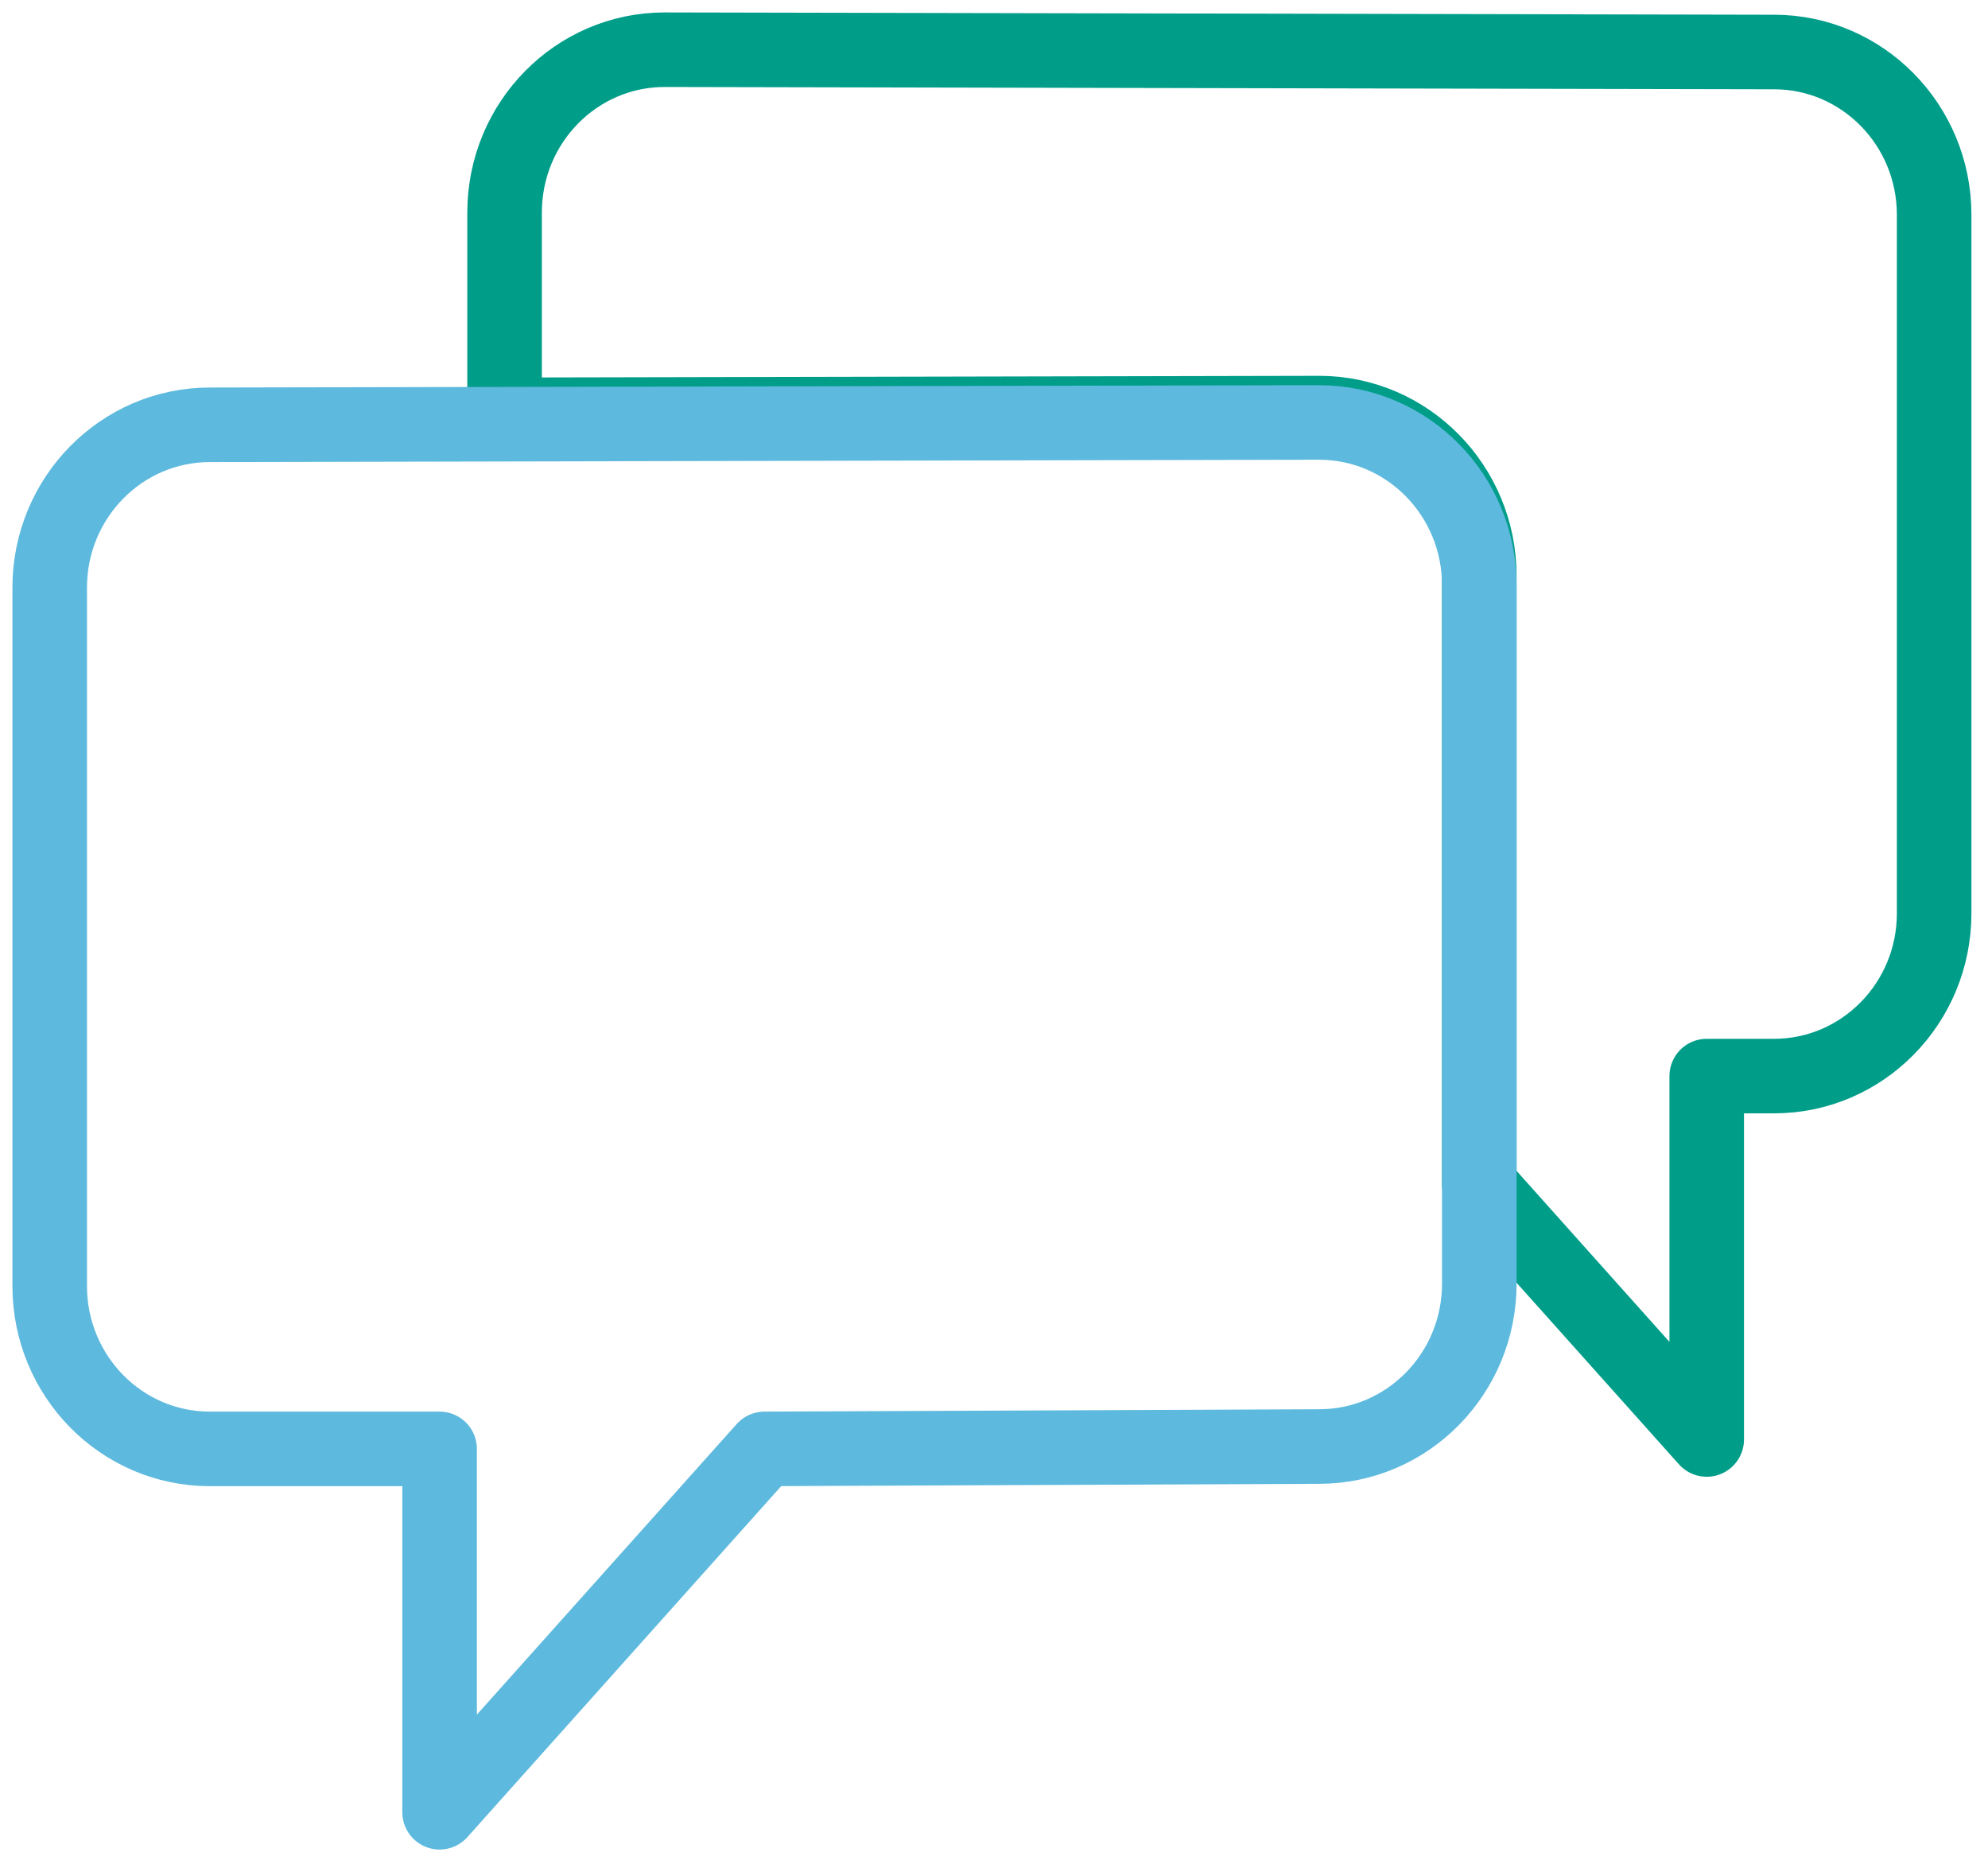 <?xml version="1.0" encoding="UTF-8" standalone="no"?>
<svg width="80px" height="75px" viewBox="0 0 80 75" version="1.1" xmlns="http://www.w3.org/2000/svg" xmlns:xlink="http://www.w3.org/1999/xlink">
    <!-- Generator: Sketch 3.6.1 (26313) - http://www.bohemiancoding.com/sketch -->
    <title>80 - Chat (Outline)</title>
    <desc>Created with Sketch.</desc>
    <defs></defs>
    <g id="page-C" stroke="none" stroke-width="1" fill="none" fill-rule="evenodd" stroke-linecap="round" stroke-linejoin="round">
        <g id="Artboard" transform="translate(-327, -2154)" stroke-width="3">
            <g id="80---Chat-(Outline)" transform="translate(329, 2156)">
                <path d="M24.749,0 C21.19,0 18.305,2.934 18.305,6.554 L18.305,14.692 L51.084,14.623 C54.643,14.623 57.529,17.556 57.529,21.176 L57.529,45.69 L66.681,55.925 L66.681,41.302 L69.389,41.302 C72.948,41.302 75.833,38.368 75.833,34.75 L75.833,6.647 C75.833,3.027 72.948,0.093 69.389,0.093 L24.749,0 Z" id="Stroke-5" stroke="#009D89"></path>
                <path d="M57.529,49.657 C57.529,53.275 54.643,56.209 51.084,56.209 L28.764,56.304 L15.69,70.926 L15.69,56.304 L6.445,56.304 C2.886,56.304 0,53.37 0,49.75 L0,21.647 C0,18.027 2.886,15.094 6.445,15.094 L51.084,15 C54.643,15 57.529,17.934 57.529,21.552 L57.529,49.657 Z" id="Path-Copy-3" stroke="#5DB9DD"></path>
            </g>
        </g>
    </g>
</svg>